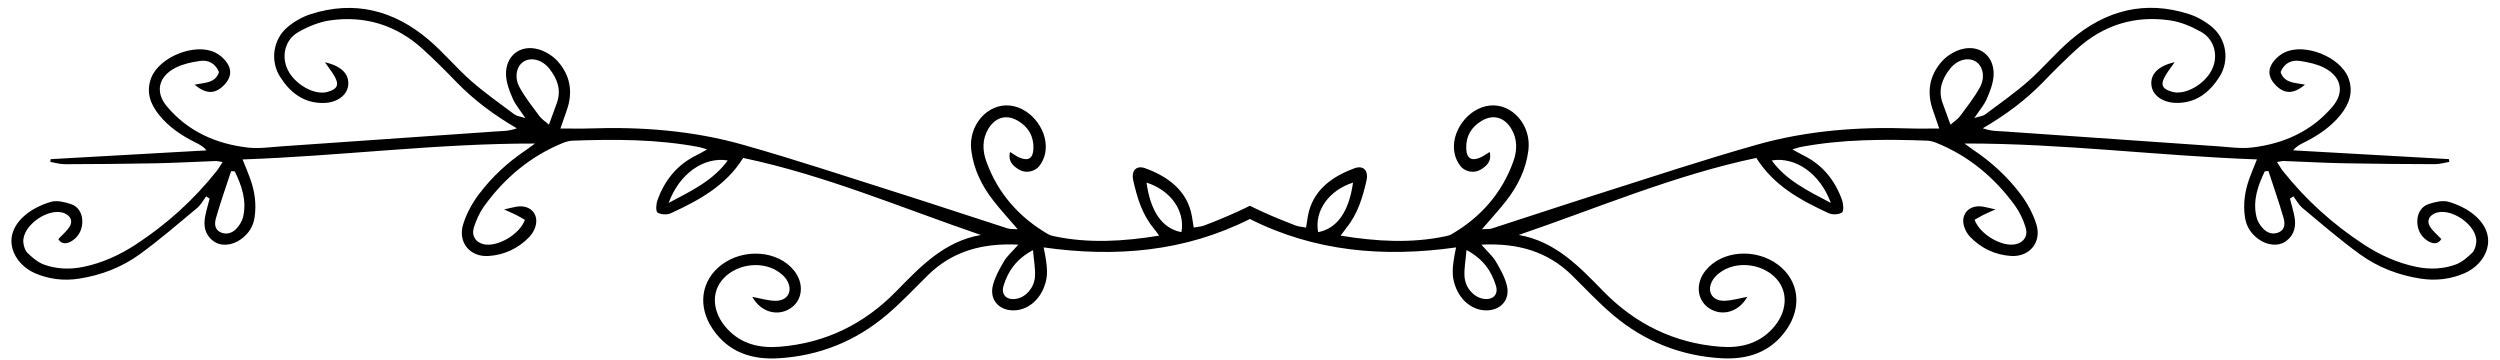 <?xml version="1.0" encoding="UTF-8"?><svg xmlns="http://www.w3.org/2000/svg" xmlns:xlink="http://www.w3.org/1999/xlink" height="72.7" preserveAspectRatio="xMidYMid meet" version="1.0" viewBox="-2.3 -1.6 504.7 72.7" width="504.7" zoomAndPan="magnify"><g id="change1_1"><path d="M323.36,62c6.27,5.29,13.59,8.23,21.78,8.72c5.35,0.32,10.06-1.17,13.27-5.85c3.14-4.58,2.42-9.87-1.74-13.01 c-4.54-3.43-11.37-2.9-14.63,1.13c-2.1,2.59-1.8,5.97,0.67,7.62c2.63,1.76,6.03,0.78,7.74-2.29c-1.58,0.29-3.1,0.76-4.63,0.8 c-2.61,0.05-3.7-2.09-2.28-4.3c0.32-0.49,0.77-0.92,1.23-1.28c3.22-2.54,8.55-2.05,11.45,1.03c2.6,2.76,2.31,6.92-0.72,10.21 c-2.89,3.12-6.63,3.94-10.62,3.61c-9.21-0.74-17.04-4.59-23.46-11.15c-4.9-5.01-9.68-10.1-17.12-11.41 c15.96-5.45,31.41-12.07,47.97-15.55c3.53,5.64,8.97,8.56,14.6,11.16c0.76,0.35,2,0.29,2.68-0.13c0.39-0.24,0.31-1.68,0.05-2.44 c-1.44-4.11-4.02-7.27-8-9.19c-0.56-0.27-1.1-0.6-2.05-1.12c0.85-0.25,1.19-0.39,1.55-0.46c8.46-1.62,17.01-1.61,25.57-1.31 c0.68,0.02,1.38,0.21,2,0.47c6.54,2.66,11.75,7.03,15.86,12.71c0.91,1.27,1.6,2.77,2.08,4.26c0.56,1.74-0.29,3.06-1.89,3.45 c-2.74,0.69-7.31-1.91-8.39-4.91c0.56-0.31,1.13-0.66,1.72-0.96c0.6-0.31,1.23-0.57,2.5-1.14c-1.5-0.3-2.33-0.59-3.17-0.62 c-2.46-0.07-3.9,1.83-3.14,4.17c0.24,0.73,0.68,1.47,1.21,2.02c2.23,2.3,5.02,3.61,8.19,3.83c3.79,0.26,6.3-2.78,5.15-6.42 c-0.68-2.14-1.81-4.23-3.15-6.02c-2.64-3.51-5.87-6.49-9.54-8.95c-0.61-0.41-1.2-0.87-1.8-1.31c19.75-0.04,39.2,2.51,59.03,3.21 c-0.62,1.55-1.08,2.64-1.49,3.75c-0.94,2.56-1.34,5.18-0.93,7.91c0.27,1.9,1.23,3.34,2.73,4.43c1.8,1.33,4.09,1.5,5.58,0.4 c1.72-1.28,2.06-3.09,1.66-5.07c-0.24-1.18-0.59-2.34-0.89-3.51c0.24-0.16,0.47-0.31,0.71-0.46c0.59,0.79,1.07,1.72,1.81,2.34 c3.81,3.18,7.58,6.44,11.6,9.35c3.65,2.65,7.84,4.26,12.35,4.94c3.04,0.46,6,0.09,8.77-1.1c4.37-1.88,7.13-7.4,2.01-11.74 c-1.46-1.24-3.36-2.14-5.2-2.68c-1.21-0.35-2.76,0.03-4.04,0.45c-1.41,0.46-2.21,1.74-2.29,3.23c-0.09,1.68,0.56,3.17,1.97,4.13 c1.03,0.69,2.18,0.88,2.87-0.29c-0.86-0.93-1.72-1.61-2.27-2.49c-0.7-1.12-0.25-2.14,0.92-2.68c3.11-1.44,8.68,2.36,8.41,5.8 c-0.07,0.74-0.33,1.67-0.83,2.15c-0.98,0.94-2.09,1.91-3.33,2.36c-2.55,0.93-5.24,1.03-7.94,0.47c-3.86-0.79-7.37-2.4-10.64-4.54 c-6.21-4.06-11.66-8.98-16.28-14.79c-0.4-0.5-0.72-1.08-1.21-1.84c0.69-0.1,1.05-0.21,1.42-0.2c4.07,0.15,8.15,0.39,12.23,0.46 c6.07,0.12,12.13,0.16,18.2,0.18c0.98,0,1.96-0.29,2.94-0.46c-0.03-0.18-0.06-0.37-0.09-0.56c-10.48-0.59-20.96-1.18-31.44-1.77 c0.68-0.87,1.46-1.21,2.23-1.6c2.78-1.4,5.35-3.1,7.32-5.54c1.77-2.2,2.68-4.63,1.6-7.48c-1.61-4.24-8.84-7.14-12.91-5.13 c-0.53,0.26-1.03,0.61-1.46,1.01c-1.95,1.82-2.08,3.68-0.42,5.47c1.8,1.93,3.7,1.99,6.02,0.01c-1.95-0.42-4.17-0.25-4.92-2.55 c0.76-1.81,2.19-2.49,3.89-2.24c1.64,0.24,3.35,0.6,4.82,1.33c3.51,1.75,4.3,4.89,1.8,7.86c-4.22,5.02-9.91,7.54-16.32,8.29 c-2.24,0.26-4.57-0.09-6.85-0.25c-14.39-0.99-28.78-1.98-43.16-3c-1.29-0.09-2.63-0.03-4.29-0.64c4.75-2.77,8.7-5.75,12.18-9.33 c2.21-2.29,4.47-4.54,6.83-6.69c5.33-4.83,11.66-6.78,18.73-5.77c2.2,0.31,4.42,1.25,6.37,2.36c2.7,1.55,3.47,4.86,2.15,7.57 c-1.45,3-5.42,5.24-8.02,4.51c-2.05-0.57-2.45-1.44-1.4-3.24c0.51-0.88,1.14-1.67,1.89-2.75c-3.43,0.78-4.99,2.49-4.68,4.75 c0.27,1.97,2.27,3.41,4.94,3.47c4.01,0.08,6.76-2.09,8.78-5.26c2.06-3.23,1.45-7.58-1.47-10.04c-1.33-1.13-2.97-2.07-4.63-2.61 c-8.92-2.89-16.9-0.78-23.89,5.18c-3.02,2.57-5.59,5.68-8.57,8.31c-2.76,2.42-5.77,4.54-8.72,6.74c-0.47,0.35-1.16,0.4-2.21,0.74 c1.07-1.61,2.02-2.68,2.55-3.94c0.65-1.51,1.29-3.17,1.35-4.79c0.13-3.81-2.84-6.18-6.5-5.16c-1.44,0.4-2.95,1.33-3.94,2.44 c-2.59,2.9-3.11,6.34-1.76,10.03c0.39,1.07,0.75,2.15,1.22,3.53c-2.27,0-4.05,0.05-5.82-0.01c-10.5-0.37-20.92,0.43-31.03,3.29 c-10.61,3-21.08,6.48-31.59,9.81c-7.29,2.31-14.55,4.73-21.83,7.08c-0.55,0.18-1.19,0.1-2.04,0.16c1.8-2.1,3.41-3.85,4.87-5.71 c2.36-3.02,4.02-6.38,4.5-10.24c0.63-5.03-3.28-9.52-7.85-9.01c-4.41,0.5-8.01,5.44-7.03,9.78c0.19,0.84,0.6,1.7,1.12,2.39 c0.89,1.18,2.74,1.56,4.05,0.8c1.26-0.73,2.35-1.7,1.89-3.6c-0.78,0.46-1.33,0.91-1.97,1.16c-1.74,0.71-2.68,0.11-2.76-1.8 c-0.1-2.51,1.03-4.44,3.17-5.68c2.3-1.33,4.5-0.69,5.9,1.59c1.31,2.14,1.22,4.47,0.44,6.63c-2.3,6.42-6.58,11.27-12.47,14.7 c-0.33,0.2-0.73,0.31-1.12,0.39c-7.01,1.5-14.01,1.08-21.29-0.1c0.5-0.67,0.83-1.14,1.19-1.59c2.27-2.78,3.26-6.12,4.04-9.52 c0.46-2.02-0.62-3.15-2.4-2.5c-4.27,1.55-8.54,4.33-9.45,9.78c-0.11,0.67-0.22,1.35-0.35,2.2c-0.78-0.15-1.47-0.18-2.09-0.41 c-2.25-0.85-4.47-1.76-6.63-2.75c-0.88-0.4-1.76-0.81-2.62-1.24c-0.86,0.43-1.74,0.84-2.62,1.24c-2.16,0.99-4.37,1.9-6.63,2.75 c-0.62,0.23-1.31,0.26-2.09,0.41c-0.14-0.85-0.24-1.53-0.35-2.2c-0.91-5.45-5.18-8.23-9.45-9.78c-1.79-0.65-2.86,0.48-2.4,2.5 c0.77,3.4,1.76,6.74,4.03,9.52c0.37,0.44,0.69,0.91,1.19,1.59c-7.28,1.18-14.28,1.6-21.3,0.1c-0.38-0.08-0.78-0.2-1.11-0.39 c-5.89-3.43-10.17-8.27-12.48-14.7c-0.78-2.17-0.87-4.5,0.44-6.63c1.4-2.27,3.59-2.92,5.9-1.59c2.14,1.24,3.27,3.17,3.17,5.68 c-0.08,1.91-1.01,2.51-2.75,1.8c-0.63-0.25-1.19-0.7-1.97-1.16c-0.46,1.9,0.63,2.87,1.89,3.6c1.31,0.76,3.16,0.38,4.05-0.8 c0.52-0.69,0.93-1.55,1.12-2.39c0.97-4.34-2.62-9.29-7.03-9.78c-4.57-0.51-8.48,3.98-7.86,9.01c0.48,3.87,2.14,7.23,4.51,10.24 c1.46,1.87,3.08,3.62,4.87,5.71c-0.85-0.06-1.48,0.02-2.04-0.16c-7.28-2.34-14.53-4.77-21.83-7.08 c-10.51-3.33-20.99-6.81-31.59-9.81c-10.11-2.86-20.53-3.66-31.03-3.29c-1.78,0.06-3.56,0.01-5.83,0.01 c0.48-1.37,0.84-2.45,1.23-3.53c1.35-3.69,0.82-7.13-1.77-10.03c-0.99-1.11-2.49-2.04-3.94-2.44c-3.66-1.01-6.63,1.35-6.5,5.16 c0.05,1.61,0.69,3.27,1.35,4.79c0.54,1.25,1.48,2.33,2.55,3.94c-1.05-0.33-1.74-0.39-2.21-0.74c-2.94-2.2-5.96-4.32-8.72-6.74 c-2.98-2.62-5.55-5.73-8.57-8.31C77.26,0.5,69.28-1.61,60.35,1.28c-1.65,0.54-3.29,1.48-4.62,2.61c-2.92,2.46-3.53,6.82-1.47,10.04 c2.02,3.17,4.77,5.33,8.78,5.26c2.66-0.05,4.68-1.5,4.94-3.47c0.31-2.27-1.26-3.98-4.68-4.75c0.74,1.08,1.38,1.87,1.89,2.75 c1.05,1.8,0.65,2.67-1.4,3.24c-2.61,0.72-6.58-1.51-8.02-4.51c-1.31-2.72-0.55-6.03,2.15-7.57c1.95-1.11,4.17-2.04,6.36-2.36 C71.37,1.5,77.7,3.45,83.02,8.28c2.36,2.14,4.61,4.39,6.83,6.69c3.48,3.58,7.43,6.56,12.18,9.33c-1.65,0.61-3,0.55-4.28,0.64 c-14.38,1.02-28.78,2.01-43.16,3c-2.29,0.16-4.61,0.51-6.86,0.25c-6.41-0.74-12.09-3.26-16.32-8.29c-2.49-2.96-1.7-6.11,1.8-7.86 c1.47-0.73,3.18-1.1,4.82-1.33c1.7-0.25,3.11,0.43,3.88,2.24c-0.74,2.29-2.96,2.12-4.91,2.55c2.32,1.98,4.22,1.91,6.02-0.01 c1.65-1.78,1.53-3.64-0.42-5.47c-0.43-0.4-0.93-0.75-1.46-1.01c-4.07-2.02-11.3,0.88-12.92,5.13c-1.08,2.85-0.17,5.28,1.61,7.48 c1.97,2.45,4.54,4.15,7.32,5.54c0.76,0.39,1.54,0.73,2.23,1.6c-10.48,0.59-20.96,1.18-31.44,1.77c-0.03,0.19-0.06,0.38-0.09,0.56 c0.98,0.16,1.96,0.46,2.94,0.46c6.07-0.02,12.13-0.06,18.2-0.18c4.08-0.08,8.16-0.31,12.23-0.46c0.36-0.01,0.72,0.1,1.42,0.2 c-0.5,0.76-0.82,1.34-1.22,1.84c-4.62,5.81-10.07,10.73-16.28,14.79c-3.27,2.14-6.77,3.75-10.63,4.54c-2.7,0.55-5.39,0.46-7.94-0.47 c-1.24-0.45-2.36-1.42-3.33-2.36c-0.5-0.49-0.77-1.41-0.83-2.15c-0.27-3.43,5.3-7.24,8.4-5.8c1.18,0.54,1.62,1.57,0.93,2.68 c-0.55,0.88-1.4,1.56-2.27,2.49c0.69,1.16,1.84,0.98,2.87,0.29c1.41-0.95,2.05-2.45,1.97-4.13c-0.08-1.5-0.88-2.77-2.29-3.23 c-1.28-0.42-2.83-0.8-4.04-0.45c-1.85,0.54-3.74,1.44-5.2,2.68c-5.13,4.34-2.36,9.86,2.01,11.74c2.77,1.19,5.73,1.56,8.77,1.1 c4.51-0.68,8.7-2.29,12.35-4.94c4.01-2.91,7.78-6.17,11.6-9.35c0.74-0.62,1.21-1.55,1.81-2.34c0.24,0.15,0.47,0.31,0.7,0.46 c-0.3,1.17-0.65,2.32-0.89,3.51c-0.4,1.99-0.07,3.79,1.66,5.07c1.48,1.1,3.77,0.93,5.58-0.4c1.5-1.1,2.46-2.53,2.73-4.43 c0.4-2.74,0.01-5.35-0.94-7.91c-0.4-1.11-0.87-2.2-1.49-3.75c19.84-0.69,39.28-3.25,59.03-3.21c-0.6,0.44-1.19,0.89-1.8,1.31 c-3.68,2.46-6.9,5.44-9.54,8.95c-1.35,1.79-2.48,3.89-3.15,6.02c-1.15,3.64,1.36,6.69,5.15,6.42c3.17-0.22,5.96-1.52,8.19-3.83 c0.54-0.56,0.97-1.29,1.21-2.02c0.76-2.33-0.68-4.24-3.14-4.17c-0.84,0.03-1.67,0.32-3.17,0.62c1.27,0.57,1.89,0.84,2.5,1.14 c0.59,0.3,1.17,0.65,1.72,0.96c-1.08,3-5.65,5.6-8.4,4.91c-1.59-0.4-2.44-1.72-1.88-3.45c0.48-1.5,1.16-3,2.08-4.26 c4.11-5.67,9.32-10.04,15.85-12.71c0.63-0.26,1.33-0.45,2.01-0.47c8.56-0.31,17.11-0.31,25.57,1.31c0.36,0.07,0.71,0.2,1.55,0.46 c-0.95,0.52-1.48,0.85-2.04,1.12c-3.98,1.92-6.56,5.09-8,9.19c-0.27,0.76-0.35,2.21,0.04,2.44c0.68,0.42,1.93,0.48,2.69,0.13 c5.63-2.6,11.07-5.52,14.59-11.16c16.57,3.48,32.01,10.09,47.98,15.55c-7.44,1.31-12.22,6.4-17.12,11.41 c-6.42,6.56-14.25,10.41-23.46,11.15c-4,0.33-7.74-0.49-10.62-3.61c-3.04-3.29-3.33-7.46-0.72-10.21c2.91-3.08,8.23-3.57,11.45-1.03 c0.46,0.36,0.91,0.79,1.23,1.28c1.42,2.21,0.34,4.34-2.27,4.3c-1.53-0.03-3.05-0.51-4.63-0.8c1.7,3.08,5.11,4.05,7.74,2.29 c2.47-1.65,2.77-5.03,0.67-7.62c-3.26-4.03-10.09-4.56-14.63-1.13c-4.16,3.15-4.88,8.44-1.74,13.01c3.21,4.68,7.92,6.17,13.27,5.85 c8.19-0.49,15.51-3.43,21.78-8.72c2.96-2.49,5.61-5.35,8.38-8.07c4.94-4.83,10.94-6.5,18.24-6.15c-1.27,1.44-2.27,2.3-2.91,3.39 c-0.9,1.52-1.8,3.13-2.23,4.83c-0.73,2.91,1.25,5.1,4.23,5.05c2.7-0.05,5.09-1.93,6.16-4.85c0.75-2.04,0.73-3.69-0.14-7.86 c14.56,2.06,28.55,0.86,41.63-5.74c13.07,6.59,27.07,7.8,41.63,5.74c-0.87,4.17-0.89,5.82-0.14,7.86c1.07,2.93,3.46,4.81,6.16,4.85 c2.98,0.05,4.96-2.15,4.23-5.05c-0.42-1.69-1.33-3.3-2.23-4.83c-0.65-1.08-1.65-1.95-2.91-3.39c7.3-0.35,13.29,1.33,18.24,6.15 C317.76,56.65,320.41,59.51,323.36,62z M367.31,39.37c-4.74-2.51-8.97-4.53-11.94-8.58C360.19,30,365.14,33.43,367.31,39.37z M458.7,42.38c0.29,1,0.37,2.3-0.88,2.89c-1.21,0.56-2.4,0.19-3.26-0.74c-0.59-0.63-1.12-1.44-1.31-2.27 c-0.81-3.36,0.27-6.36,1.66-9.27c0.25-0.03,0.5-0.05,0.74-0.07C456.68,36.07,457.78,39.2,458.7,42.38z M389.87,19.19 c-0.95-2.63-0.09-4.9,1.52-6.93c1.46-1.85,3.75-2.4,5.26-1.38c1.35,0.9,1.87,3.11,0.76,5.13c-1.13,2.08-2.62,3.95-4.04,5.86 c-0.45,0.6-1.14,1.03-1.91,1.7C390.87,21.95,390.36,20.57,389.87,19.19z M106.62,21.87c-1.41-1.91-2.91-3.79-4.04-5.86 c-1.1-2.02-0.59-4.23,0.76-5.13c1.51-1.01,3.8-0.47,5.26,1.38c1.61,2.04,2.47,4.3,1.52,6.93c-0.5,1.38-1.01,2.76-1.6,4.38 C107.76,22.89,107.07,22.47,106.62,21.87z M45.1,33c1.4,2.91,2.47,5.91,1.66,9.27c-0.2,0.82-0.73,1.64-1.31,2.27 c-0.86,0.93-2.06,1.31-3.26,0.74c-1.26-0.59-1.17-1.89-0.88-2.89c0.91-3.18,2.02-6.31,3.05-9.45C44.6,32.94,44.85,32.97,45.1,33z M144.62,30.79c-2.97,4.05-7.2,6.07-11.94,8.58C134.86,33.43,139.81,30,144.62,30.79z M206.64,54.24c-0.16,2.29-1.83,4.11-3.69,4.47 c-1.97,0.38-3.23-0.77-2.65-2.64c0.89-2.87,2.47-5.31,5.94-7.18C206.41,50.99,206.75,52.63,206.64,54.24z M229.16,35.26 c4.9,1.57,7.82,5.72,7.05,10.01C232.37,44.55,229.97,41.14,229.16,35.26z M270.85,35.26c-0.82,5.88-3.22,9.29-7.05,10.01 C263.02,40.98,265.95,36.83,270.85,35.26z M299.69,56.06c0.59,1.87-0.68,3.02-2.64,2.64c-1.86-0.36-3.53-2.18-3.69-4.47 c-0.11-1.61,0.23-3.25,0.4-5.36C297.23,50.75,298.8,53.19,299.69,56.06z" fill="inherit"/></g></svg>